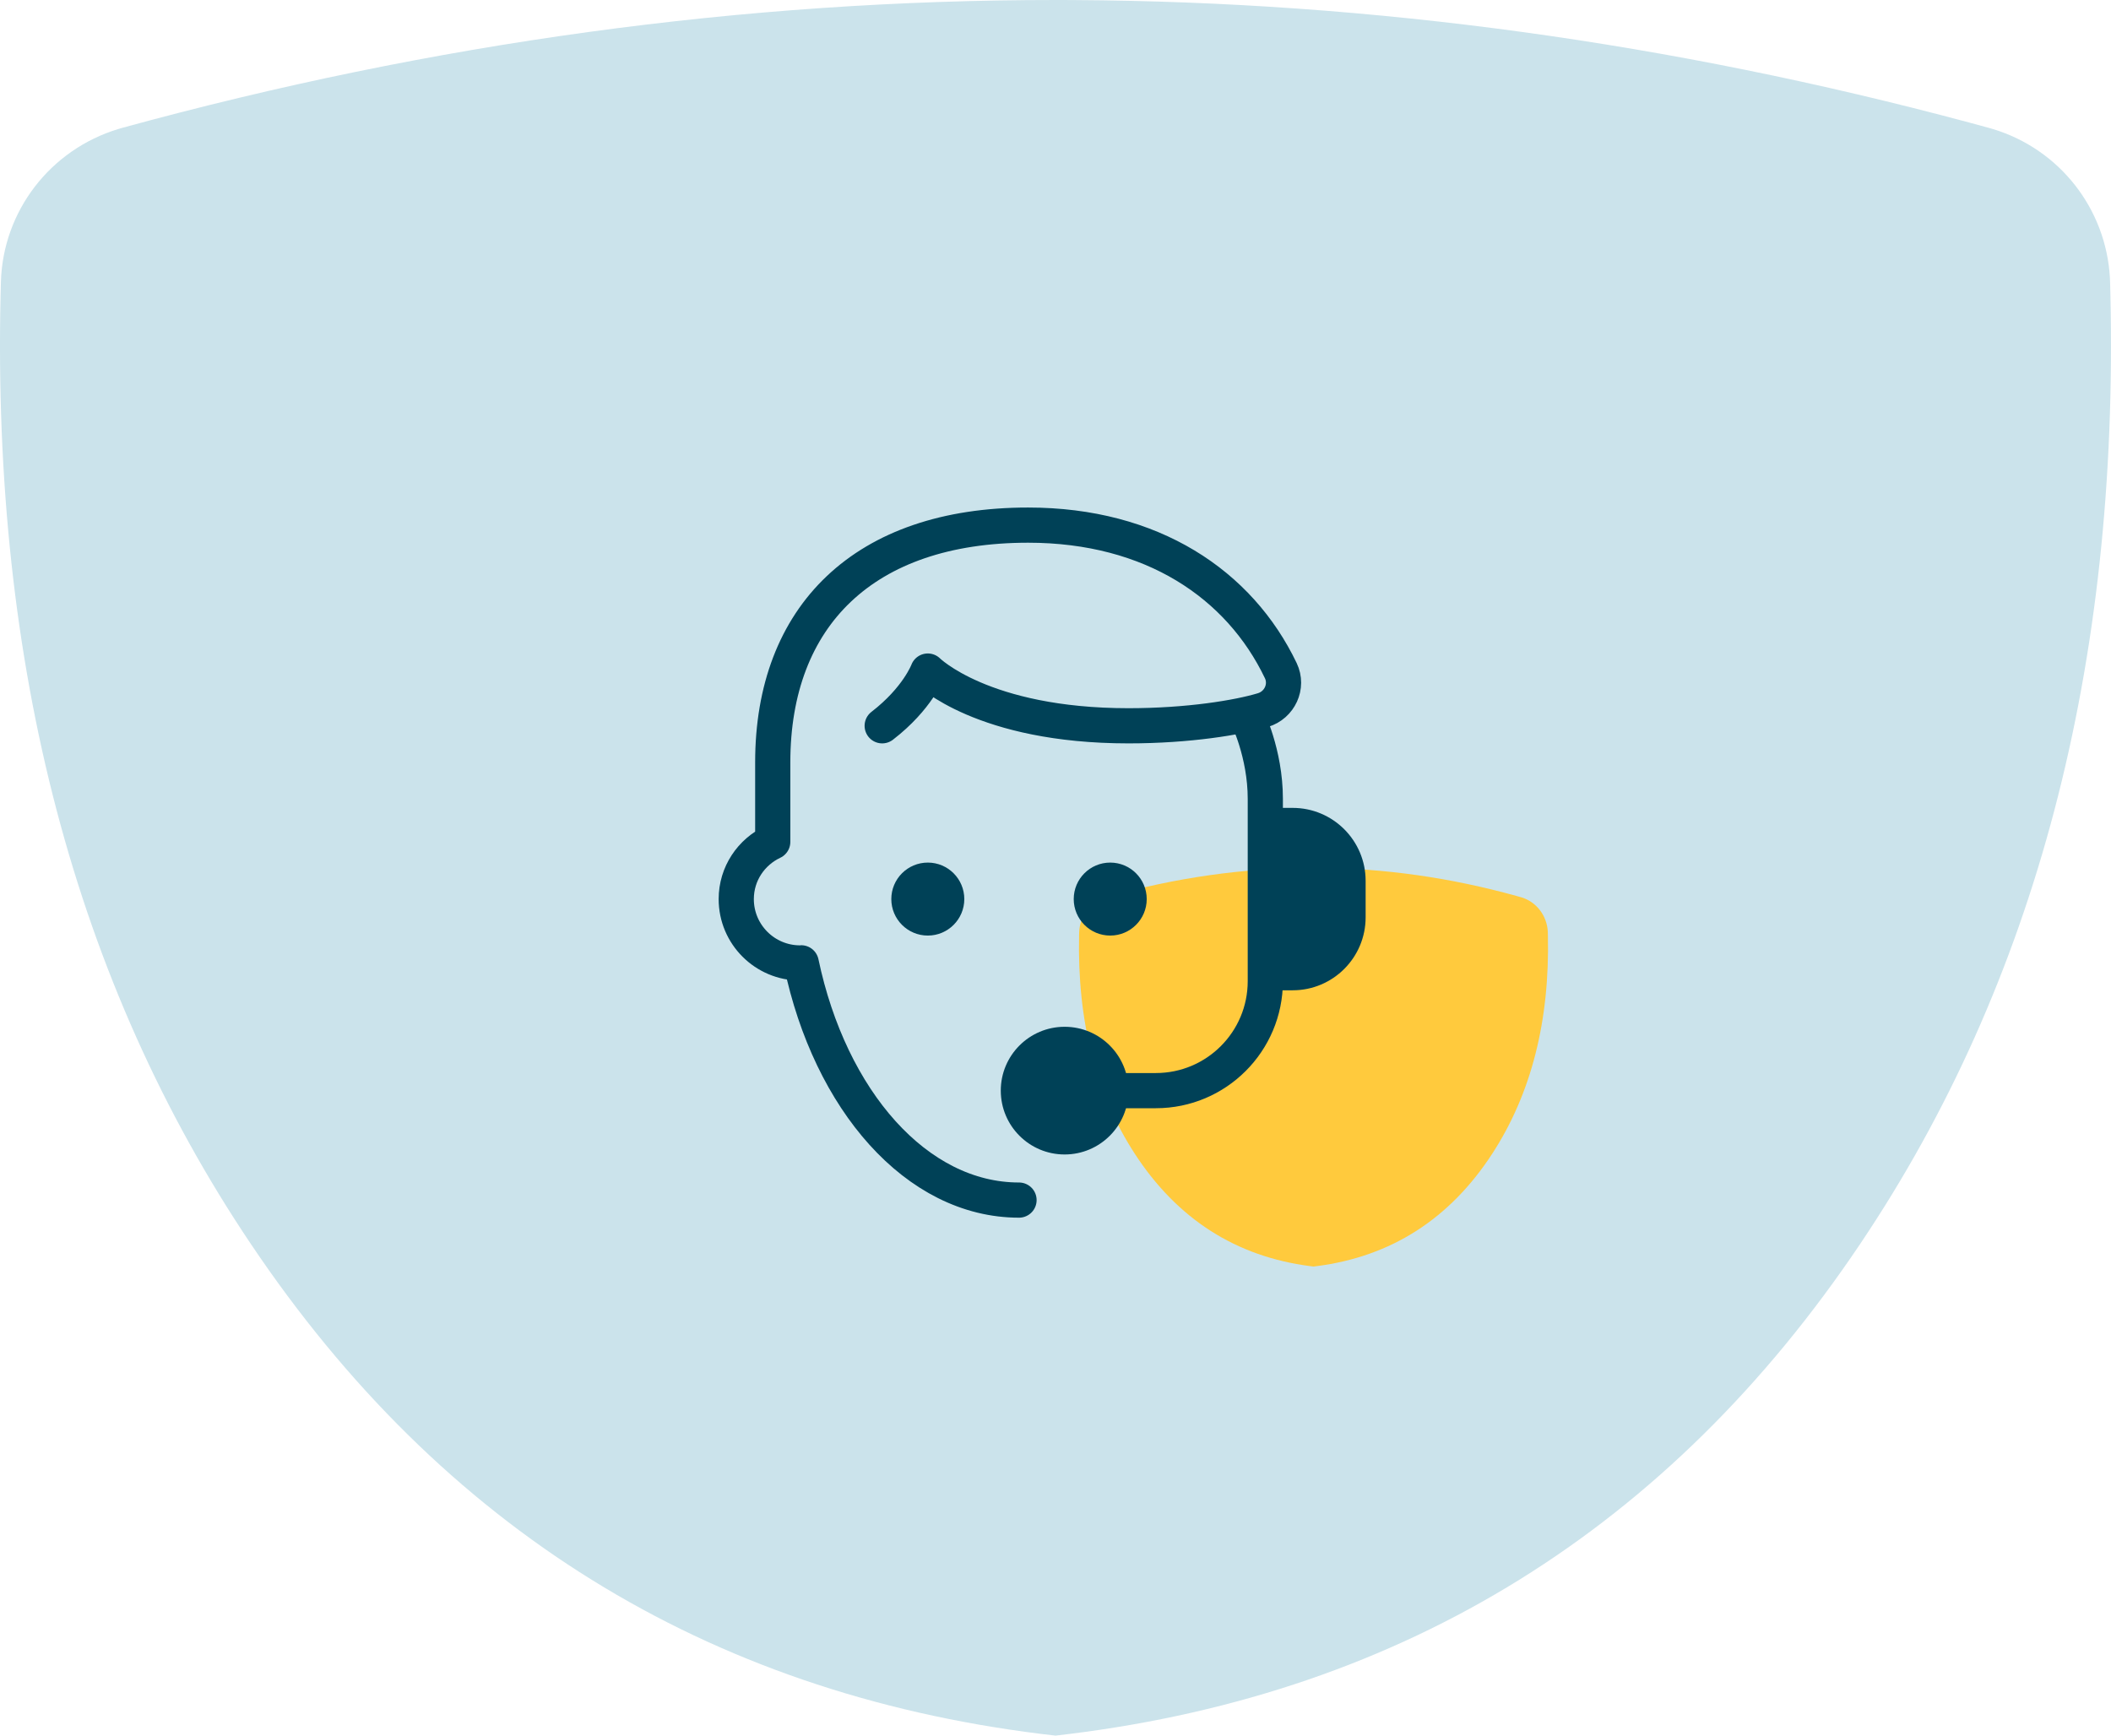 <svg xmlns="http://www.w3.org/2000/svg" width="90" height="74" viewBox="0 0 90 74">
    <g fill="none" fill-rule="evenodd">
        <g>
            <g>
                <g>
                    <path fill="#CBE3EB" d="M45.812.002L45.005 0c-13.27 0-26.533 1.817-39.79 5.45l-.171.05C2.132 6.387.124 9.008.039 12.02l-.014.535C-.337 28.389 3.21 41.889 10.68 53.016c8.148 12.14 19.416 19.132 33.697 20.91l.626.074.612-.074c14.288-1.777 25.557-8.77 33.705-20.91C86.79 41.89 90.336 28.39 89.975 12.56l-.014-.534-.007-.182c-.168-2.957-2.154-5.478-4.975-6.338l-.172-.05-.846-.23C71.246 1.816 58.53.074 45.812.003z" opacity="1" transform="translate(-140 -831) translate(140 670) translate(0 161)"/>
                    <path fill="#FFCA3D" d="M56.18 37h-.179c-2.949 0-5.896.417-8.842 1.252l-.038.011c-.647.204-1.093.806-1.112 1.499l-.003.122c-.08 3.638.707 6.74 2.367 9.296 1.811 2.788 4.315 4.395 7.489 4.803L56 54l.136-.017c3.175-.408 5.679-2.015 7.49-4.803 1.66-2.557 2.448-5.658 2.367-9.295l-.003-.122-.001-.042c-.038-.68-.479-1.259-1.106-1.456l-.038-.011-.188-.053c-2.826-.784-5.651-1.184-8.478-1.2z" transform="translate(-140 -831) translate(140 670) translate(0 161)"/>
                    <g transform="translate(-140 -831) translate(140 670) translate(0 161) translate(31.389 22.389)">
                        <circle cx="8.167" cy="15.944" r="1.556" fill="#004157" fill-rule="nonzero"/>
                        <circle cx="15.944" cy="15.944" r="1.556" fill="#004157" fill-rule="nonzero"/>
                        <path stroke="#004157" stroke-linecap="round" stroke-linejoin="round" stroke-width="1.5" d="M6.222 8.556c1.515-1.167 1.945-2.334 1.945-2.334s2.333 2.334 8.555 2.334c2.561 0 4.684-.352 5.733-.67.713-.215 1.082-1.009.762-1.68C21.456 2.525 17.729 0 12.444 0c-7 0-10.888 3.883-10.888 10.111v3.394C.639 13.939 0 14.86 0 15.945c0 1.503 1.219 2.722 2.722 2.722.017 0 .031-.005.048-.005C4 24.522 7.69 28.778 12.056 28.778"/>
                        <path stroke="#004157" stroke-linecap="round" stroke-linejoin="round" stroke-width="1.5" d="M15.944 24.111h1.945c2.577 0 4.667-2.089 4.667-4.667v-7.777c0-1.945-.778-3.5-.778-3.5"/>
                        <path fill="#004157" fill-rule="nonzero" d="M22.556 12.056h1.166c1.718 0 3.111 1.393 3.111 3.11v1.556c0 1.718-1.393 3.111-3.11 3.111h-1.167"/>
                        <circle cx="14" cy="24.111" r="2.722" fill="#004157" fill-rule="nonzero"/>
                    </g>
                </g>
            </g>
        </g>
    </g>
</svg>
